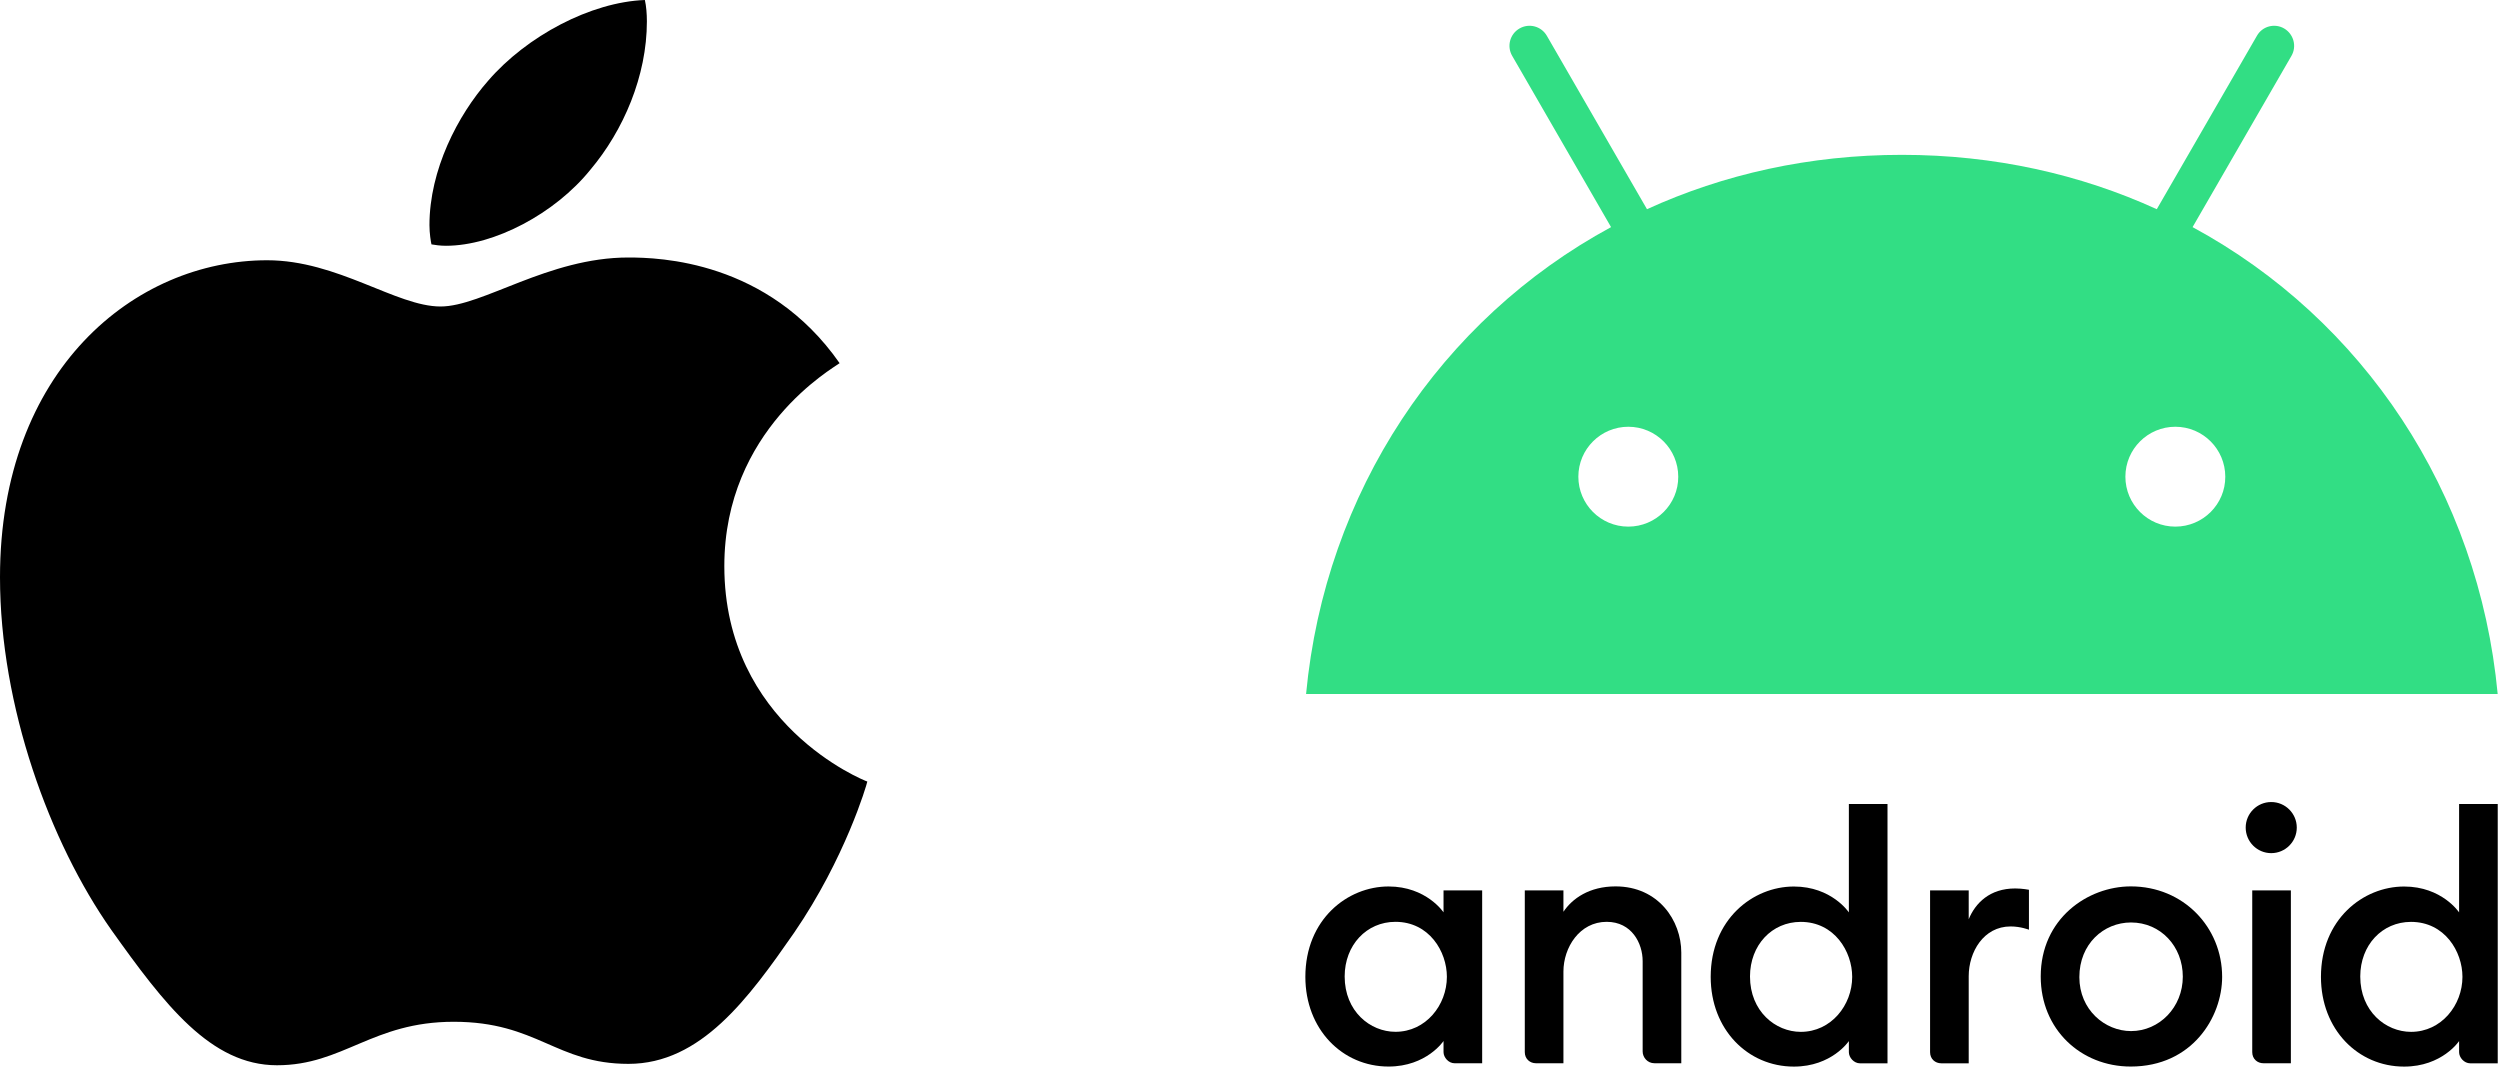 <svg width="97" height="42" viewBox="0 0 97 42" fill="none" xmlns="http://www.w3.org/2000/svg">
<g clip-path="url(#clip0_8774_16759)">
<path d="M32.577 14.091C32.337 14.277 28.104 16.663 28.104 21.966C28.104 28.1 33.49 30.27 33.652 30.324C33.627 30.456 32.796 33.296 30.812 36.19C29.043 38.736 27.195 41.278 24.384 41.278C21.573 41.278 20.85 39.645 17.605 39.645C14.443 39.645 13.319 41.332 10.747 41.332C8.176 41.332 6.382 38.976 4.32 36.082C1.93 32.684 0 27.406 0 22.396C0 14.36 5.225 10.098 10.367 10.098C13.099 10.098 15.377 11.892 17.093 11.892C18.725 11.892 21.272 9.991 24.38 9.991C25.558 9.991 29.791 10.098 32.577 14.091ZM22.904 6.589C24.19 5.064 25.099 2.947 25.099 0.831C25.099 0.537 25.075 0.24 25.021 0C22.929 0.079 20.441 1.393 18.94 3.133C17.762 4.473 16.663 6.589 16.663 8.734C16.663 9.057 16.716 9.379 16.741 9.482C16.873 9.507 17.088 9.536 17.303 9.536C19.18 9.536 21.54 8.28 22.904 6.589Z" fill="black"/>
</g>
<g clip-path="url(#clip1_8774_16759)">
<path d="M53.875 34.395C52.284 34.395 50.648 35.67 50.648 37.902C50.648 39.941 52.087 41.382 53.875 41.382C55.351 41.382 56.009 40.391 56.009 40.391V40.823C56.009 41.028 56.202 41.255 56.441 41.255H57.508V34.548H56.009V35.399C56.009 35.399 55.346 34.395 53.875 34.395ZM54.142 35.767C55.452 35.767 56.139 36.919 56.139 37.901C56.139 38.995 55.323 40.034 54.145 40.034C53.16 40.034 52.173 39.237 52.173 37.887C52.173 36.668 53.023 35.767 54.142 35.767Z" fill="black"/>
<path d="M59.594 41.254C59.364 41.254 59.162 41.089 59.162 40.822V34.547H60.661V35.377C61.001 34.866 61.664 34.392 62.683 34.392C64.348 34.392 65.234 35.719 65.234 36.96V41.254H64.193C63.919 41.254 63.735 41.025 63.735 40.797V37.291C63.735 36.603 63.314 35.767 62.339 35.767C61.287 35.767 60.661 36.761 60.661 37.697V41.254L59.594 41.254Z" fill="black"/>
<path d="M69.602 34.397C68.011 34.397 66.375 35.672 66.375 37.903C66.375 39.943 67.813 41.384 69.602 41.384C71.078 41.384 71.736 40.393 71.736 40.393V40.825C71.736 41.029 71.929 41.257 72.168 41.257H73.235V31.196H71.736V35.401C71.736 35.401 71.072 34.397 69.602 34.397ZM69.869 35.769C71.178 35.769 71.865 36.92 71.865 37.903C71.865 38.997 71.05 40.036 69.871 40.036C68.887 40.036 67.9 39.238 67.9 37.888C67.9 36.669 68.749 35.769 69.869 35.769Z" fill="black"/>
<path d="M75.319 41.256C75.088 41.256 74.887 41.091 74.887 40.824V34.548H76.386V35.666C76.644 35.04 77.201 34.472 78.19 34.472C78.465 34.472 78.723 34.523 78.723 34.523V36.073C78.723 36.073 78.401 35.946 78.012 35.946C76.96 35.946 76.386 36.94 76.386 37.876V41.256H75.319Z" fill="black"/>
<path d="M87.819 41.254C87.588 41.254 87.387 41.089 87.387 40.822V34.547H88.886V41.254L87.819 41.254Z" fill="black"/>
<path d="M93.279 34.397C91.689 34.397 90.053 35.672 90.053 37.903C90.053 39.943 91.491 41.384 93.279 41.384C94.756 41.384 95.413 40.393 95.413 40.393V40.825C95.413 41.029 95.606 41.257 95.846 41.257H96.912V31.196H95.413V35.401C95.413 35.401 94.75 34.397 93.279 34.397ZM93.546 35.769C94.856 35.769 95.543 36.92 95.543 37.903C95.543 38.997 94.727 40.036 93.549 40.036C92.564 40.036 91.578 39.239 91.578 37.888C91.578 36.669 92.427 35.769 93.546 35.769Z" fill="black"/>
<path d="M88.124 33.102C88.671 33.102 89.115 32.658 89.115 32.11C89.115 31.563 88.671 31.119 88.124 31.119C87.577 31.119 87.133 31.563 87.133 32.11C87.133 32.658 87.577 33.102 88.124 33.102Z" fill="black"/>
<path d="M82.676 34.392C81.01 34.392 79.18 35.636 79.18 37.889C79.18 39.941 80.739 41.382 82.672 41.382C85.056 41.382 86.219 39.466 86.219 37.902C86.219 35.982 84.721 34.392 82.676 34.392ZM82.682 35.792C83.834 35.792 84.693 36.721 84.693 37.893C84.693 39.085 83.781 40.006 82.685 40.006C81.668 40.006 80.679 39.178 80.679 37.913C80.679 36.627 81.619 35.792 82.682 35.792Z" fill="black"/>
<path d="M85.072 8.812L88.908 2.168C89.124 1.796 88.993 1.322 88.626 1.106C88.258 0.89 87.78 1.015 87.569 1.388L83.683 8.117C80.719 6.763 77.382 6.008 73.793 6.008C70.204 6.008 66.868 6.763 63.903 8.117L60.017 1.388C59.801 1.015 59.328 0.89 58.955 1.106C58.583 1.322 58.457 1.796 58.673 2.168L62.509 8.812C55.895 12.396 51.416 19.09 50.676 26.926H96.91C96.171 19.09 91.691 12.395 85.072 8.812ZM63.178 20.433C62.106 20.433 61.24 19.563 61.24 18.496C61.24 17.424 62.111 16.558 63.178 16.558C64.25 16.558 65.116 17.429 65.116 18.496C65.121 19.563 64.25 20.433 63.178 20.433ZM84.403 20.433C83.331 20.433 82.465 19.563 82.465 18.496C82.465 17.424 83.336 16.558 84.403 16.558C85.475 16.558 86.341 17.429 86.341 18.496C86.346 19.563 85.475 20.433 84.403 20.433Z" fill="#32DE84"/>
</g>
<defs>
<clipPath id="clip0_8774_16759">
<rect width="33.648" height="41.336" fill="white"/>
</clipPath>
<clipPath id="clip1_8774_16759">
<rect width="46.266" height="40.384" fill="white" transform="translate(50.648 1)"/>
</clipPath>
</defs>
</svg>
